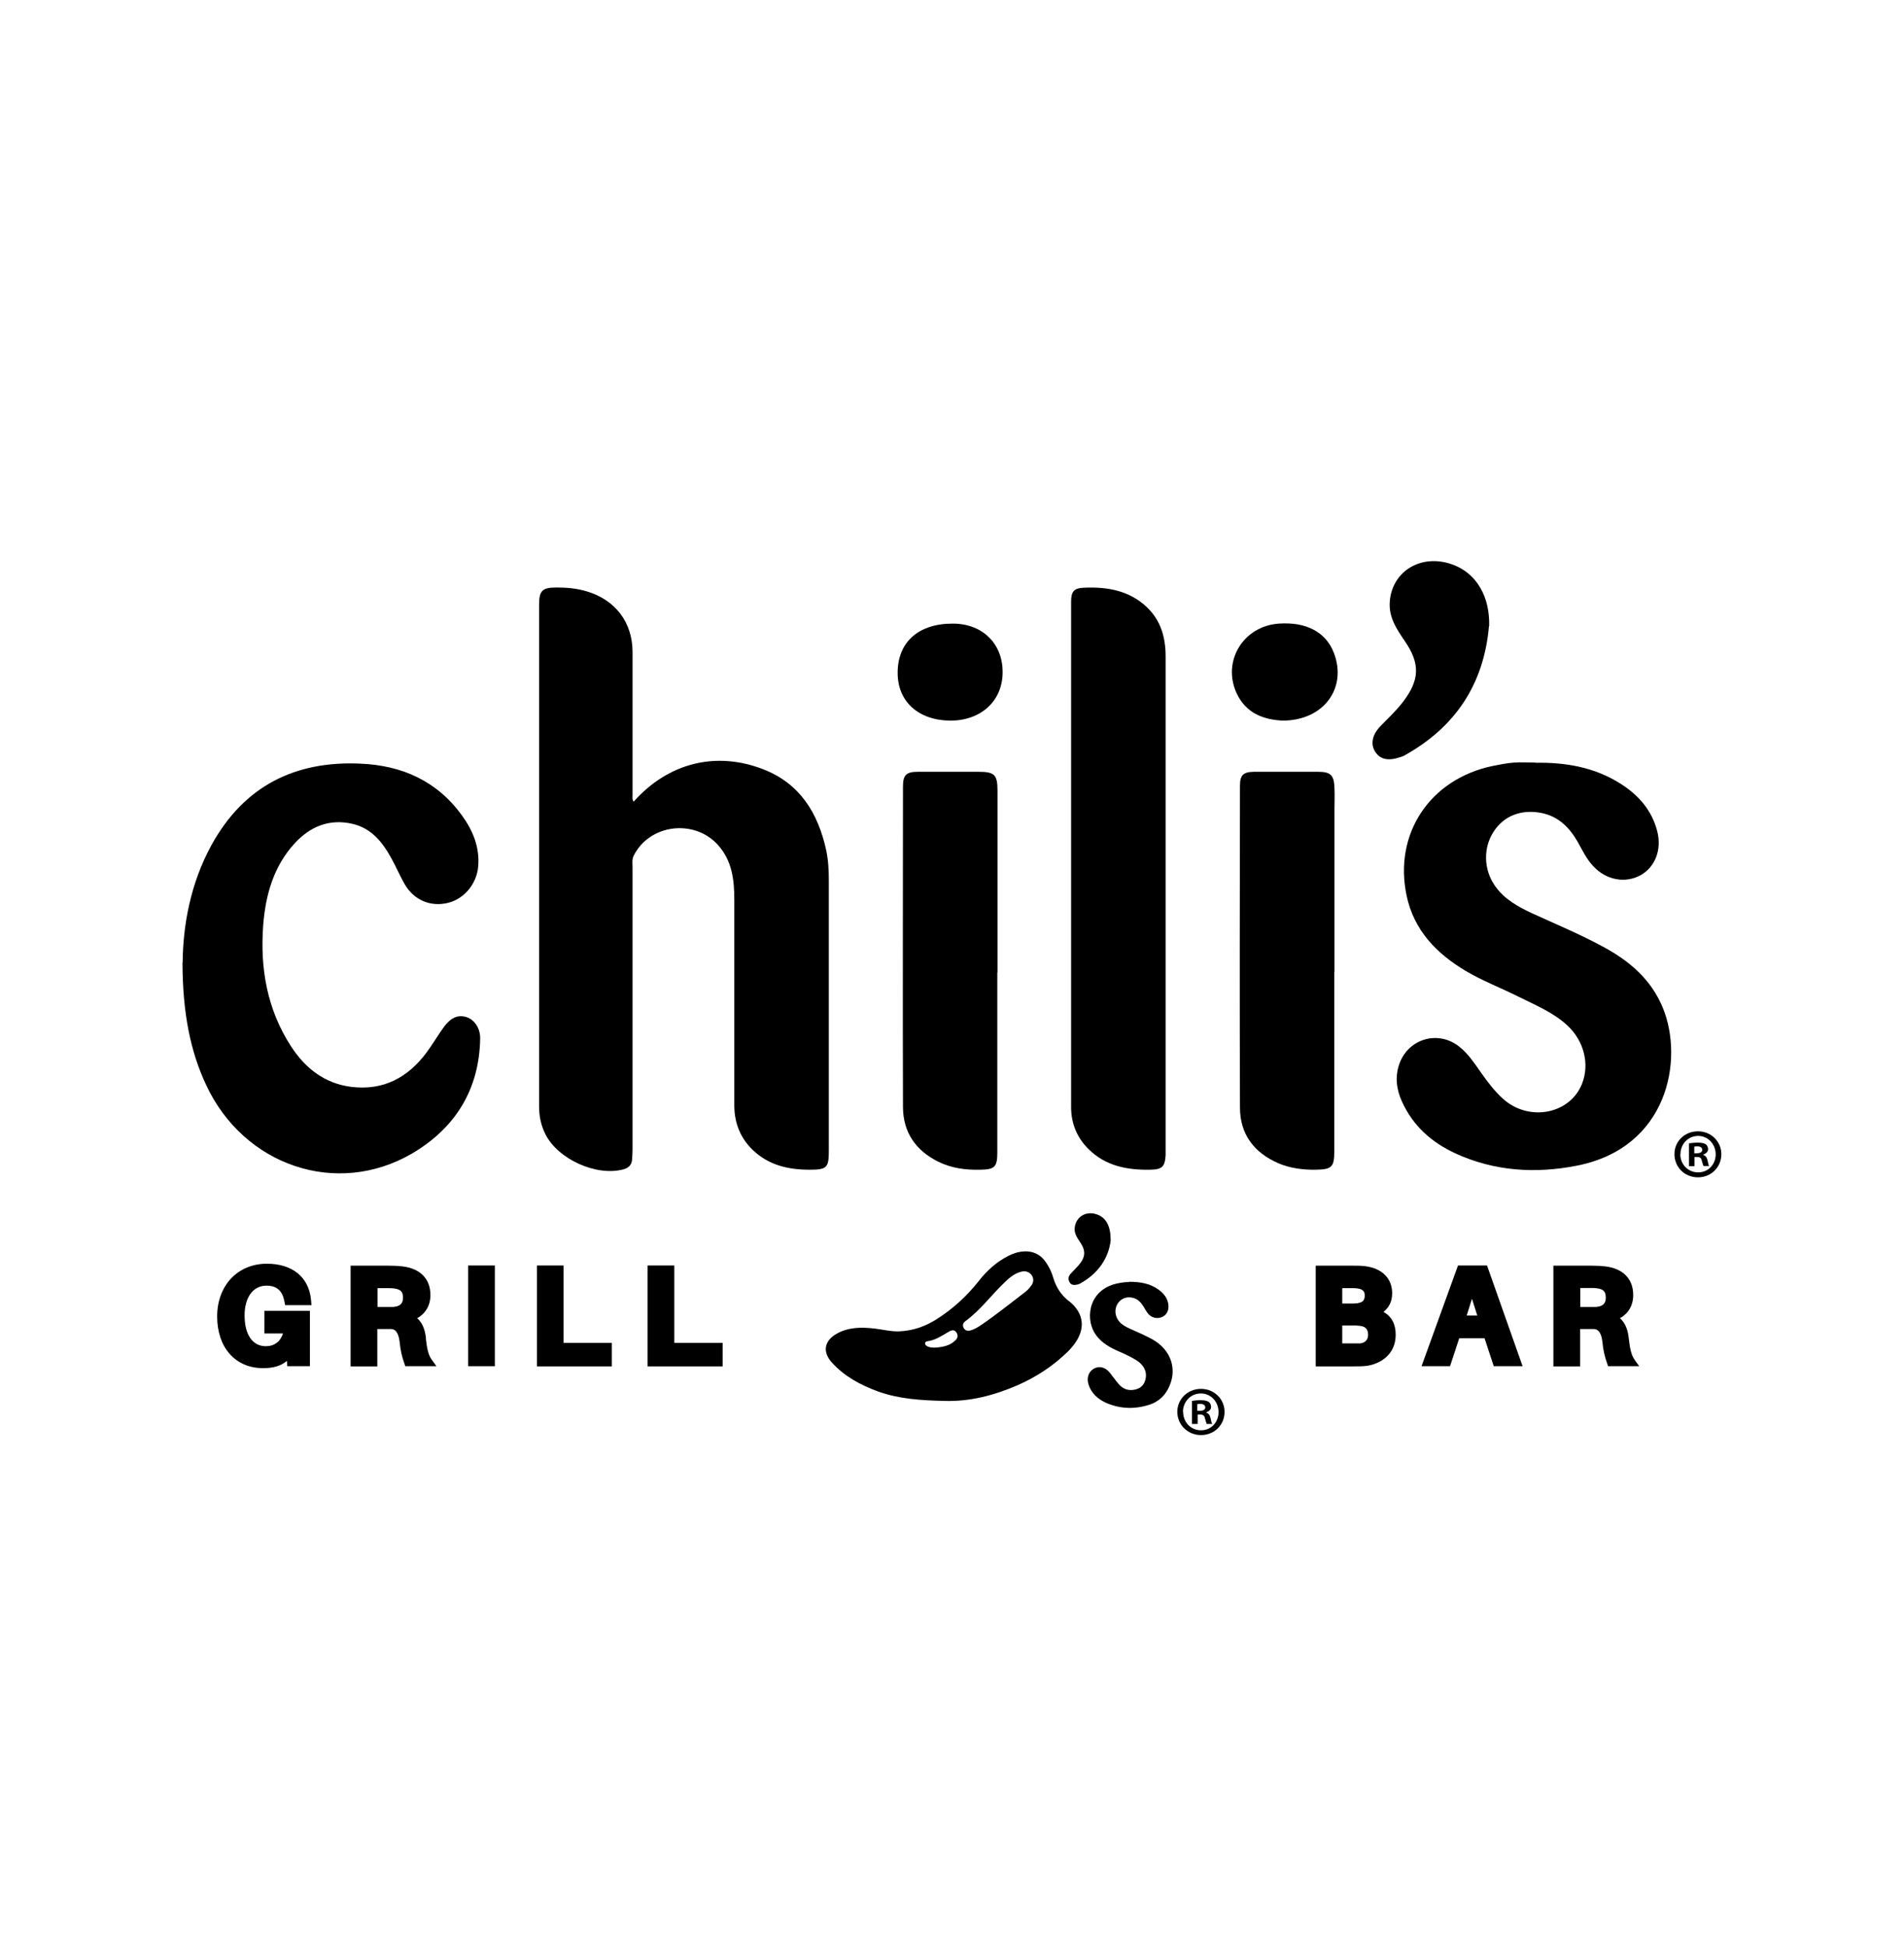 <?xml version="1.0" encoding="UTF-8"?>
<svg id="Capa_1" data-name="Capa 1" xmlns="http://www.w3.org/2000/svg" viewBox="0 0 107.58 110">
  <defs>
    <style>
      .cls-1 {
        fill-rule: evenodd;
      }
    </style>
  </defs>
  <path class="cls-1" d="M35.81,45.28c1.95-2.19,4.65-2.86,7.32-1.82,2.08.81,3.09,2.48,3.55,4.56.12.56.15,1.14.15,1.72,0,5.09,0,10.18,0,15.27,0,.96-.11,1.07-1.09,1.07-1.19,0-2.29-.25-3.18-1.09-.73-.69-1.07-1.55-1.07-2.55,0-3.87,0-7.73,0-11.6,0-1.12-.12-2.2-.91-3.09-1.34-1.51-3.89-1.2-4.78.6-.1.21-.06.43-.06.65,0,5.29,0,10.58,0,15.88,0,.22-.01.44-.03.66-.03.29-.22.45-.49.52-1.52.41-3.69-.57-4.4-1.98-.25-.49-.36-1.02-.36-1.57,0-9.45,0-18.9,0-28.34,0-.81.18-.98.99-.98.58,0,1.15.05,1.71.22,1.61.48,2.58,1.75,2.58,3.43,0,2.7,0,5.39,0,8.09,0,.11-.03.24.07.37Z"/>
  <path class="cls-1" d="M86.74,43.09c1.72-.03,3.37.25,4.85,1.2,1,.64,1.75,1.49,2.05,2.68.26,1.03-.12,2.01-.94,2.47-.87.48-1.95.28-2.68-.51-.39-.41-.62-.92-.9-1.41-.46-.79-1.08-1.4-2.01-1.59-1.14-.23-2.13.15-2.71,1.04-.6.91-.58,2.14.06,3.06.53.77,1.32,1.2,2.14,1.58,1.34.61,2.7,1.18,3.99,1.88,1.48.8,2.71,1.84,3.37,3.46,1.19,2.93.28,7.89-4.86,8.9-2.34.46-4.66.32-6.86-.69-1.35-.62-2.41-1.56-3.03-2.94-.31-.68-.4-1.4-.14-2.13.52-1.44,2.23-1.91,3.41-.94.48.39.82.9,1.17,1.4.38.54.77,1.07,1.27,1.52,1.46,1.32,3.79.88,4.47-.85.44-1.12.1-2.43-.83-3.29-.8-.74-1.79-1.14-2.75-1.62-1-.5-2.05-.9-3.01-1.47-1.64-.98-2.91-2.29-3.32-4.23-.75-3.5,1.31-6.6,4.86-7.34.4-.08.8-.16,1.2-.19.4-.03.81,0,1.22,0Z"/>
  <path class="cls-1" d="M10.32,54.36c.02-2.03.42-4.43,1.64-6.64,1.83-3.31,4.7-4.75,8.41-4.58,2.33.1,4.31.97,5.72,2.91.62.85,1.02,1.8.93,2.89-.08.98-.78,1.83-1.69,2.06-.99.25-1.94-.14-2.47-1.06-.27-.47-.48-.97-.74-1.44-.5-.91-1.12-1.71-2.21-1.96-1.3-.3-2.38.15-3.25,1.09-1.2,1.3-1.66,2.93-1.79,4.65-.18,2.42.22,4.73,1.56,6.81.8,1.24,1.9,2.12,3.42,2.31,1.81.22,3.19-.52,4.25-1.94.34-.46.63-.96.97-1.43.4-.55.81-.72,1.29-.57.44.14.78.62.77,1.21-.05,2.9-1.42,5.07-3.86,6.5-4.25,2.47-9.49.69-11.62-3.87-.89-1.9-1.33-4.05-1.34-6.92Z"/>
  <path class="cls-1" d="M65.86,50.91v13.89c0,.15,0,.31,0,.46-.04.66-.2.81-.89.82-1.29.02-2.5-.21-3.46-1.16-.66-.65-.99-1.46-.99-2.37,0-9.51,0-19.03,0-28.54,0-.62.16-.79.77-.81,1.29-.05,2.5.16,3.49,1.08.81.76,1.08,1.73,1.08,2.8,0,4.61,0,9.23,0,13.84Z"/>
  <path class="cls-1" d="M75.39,54.91v10.13c0,.89-.14,1.02-1.03,1.04-.74.01-1.46-.08-2.14-.37-1.37-.6-2.16-1.64-2.16-3.15-.02-6.05-.01-12.11,0-18.16,0-.61.18-.79.79-.8,1.2,0,2.41,0,3.61,0,.72,0,.91.18.94.89.02.44,0,.88,0,1.32v9.11Z"/>
  <path class="cls-1" d="M56.35,54.93c0,3.39,0,6.78,0,10.18,0,.82-.15.96-.98.97-.83.02-1.63-.09-2.37-.46-1.26-.63-1.97-1.65-1.98-3.07-.02-6.04,0-12.07,0-18.11,0-.66.18-.84.85-.84,1.14,0,2.27,0,3.41,0,.91,0,1.08.16,1.08,1.06,0,3.43,0,6.85,0,10.28Z"/>
  <path class="cls-1" d="M63.78,72.41c.66,0,1.21.1,1.69.45.3.22.53.51.55.9.02.31-.13.55-.38.65-.29.11-.59.03-.78-.21-.1-.13-.18-.27-.26-.41-.14-.22-.31-.4-.57-.47-.37-.1-.71.04-.89.34-.19.31-.14.73.11,1.01.16.18.37.29.59.39.42.19.85.37,1.25.59,1.11.61,1.47,1.76.9,2.83-.23.43-.58.72-1.03.87-.83.27-1.66.25-2.46-.1-.47-.21-.84-.54-1-1.05-.11-.37.01-.71.3-.88.31-.17.65-.09.91.23.17.21.33.45.51.65.25.29.58.39.95.29.29-.07.48-.27.55-.56.11-.43-.09-.83-.53-1.1-.36-.22-.75-.39-1.14-.56-.49-.23-.94-.52-1.22-1-.52-.89-.28-2.5,1.42-2.79.21-.04.41-.06.54-.05Z"/>
  <path class="cls-1" d="M84.13,35.37c-.29,3.29-1.9,5.71-4.78,7.31-.07.04-.15.07-.23.09-.66.23-1.13.14-1.41-.29-.29-.43-.18-.98.29-1.46.44-.45.9-.88,1.28-1.38.94-1.24.97-2.15.09-3.43-.44-.65-.88-1.29-.85-2.13.07-1.7,1.61-2.75,3.33-2.26,1.38.39,2.24,1.61,2.29,3.25,0,.1,0,.2,0,.31Z"/>
  <path class="cls-1" d="M50.72,38c0-1.73,1.19-2.78,3.12-2.77,1.67,0,2.82,1.13,2.81,2.75,0,1.62-1.23,2.74-2.97,2.73-1.8-.02-2.97-1.09-2.96-2.71Z"/>
  <path class="cls-1" d="M72.48,40.71c-1-.05-2.05-.36-2.6-1.53-.85-1.81.36-3.81,2.37-3.95,1.56-.11,2.67.48,3.12,1.66.75,1.97-.56,3.81-2.89,3.82Z"/>
  <g>
    <path class="cls-1" d="M62.76,70.04c-.11,1.02-.7,1.9-1.73,2.47-.05.03-.11.05-.17.06-.17.04-.34.03-.43-.14-.09-.16-.07-.33.06-.47.15-.16.31-.32.46-.49.39-.46.41-.81.07-1.31-.16-.24-.32-.47-.3-.77.05-.66.66-1.02,1.3-.77.47.18.74.65.73,1.42Z"/>
    <path d="M60.4,73.51c-.45-.36-.73-.79-.89-1.33-.09-.32-.23-.61-.42-.88-.34-.49-.82-.67-1.4-.59-.24.03-.47.12-.7.23-.68.34-1.23.84-1.69,1.43-.67.85-1.46,1.57-2.37,2.15-.64.41-1.35.66-2.12.69-.48.02-.95-.11-1.42-.16-.72-.08-1.43-.08-2.09.28-.73.4-.85,1.04-.29,1.65.71.78,1.62,1.27,2.61,1.63,1.2.43,2.46.5,3.72.53,1.45.05,2.82-.31,4.14-.88,1.08-.47,2.05-1.11,2.89-1.94.1-.1.19-.21.28-.32.7-.88.63-1.8-.25-2.5ZM53.97,75.73c-.31.3-.72.37-1.13.4-.16,0-.32,0-.47-.09-.06-.04-.11-.09-.1-.16,0-.07.07-.1.13-.11.46-.06.83-.32,1.21-.54.14-.08.29-.14.42.03.12.16.09.33-.05.46ZM58.26,72.63c-.09.14-.22.27-.35.37-.83.63-1.64,1.29-2.5,1.87-.18.12-.36.23-.58.29-.16.04-.3.01-.38-.14-.08-.15-.04-.28.09-.38.87-.63,1.49-1.51,2.27-2.24.27-.26.56-.49.94-.57.34-.07.63.17.63.49,0,.12-.05.22-.11.31Z"/>
  </g>
  <path d="M69.19,79.76c0,.74-.58,1.31-1.33,1.31s-1.34-.58-1.34-1.31.59-1.3,1.34-1.3,1.33.58,1.33,1.3ZM66.85,79.76c0,.58.43,1.04,1.01,1.04s.99-.46.99-1.03-.42-1.05-1-1.05-1.01.47-1.01,1.04ZM67.65,80.44h-.3v-1.3c.12-.02.28-.04.5-.04.24,0,.36.04.45.1.07.05.13.16.13.28,0,.14-.11.25-.27.3v.02c.13.05.2.14.24.32.04.2.06.28.1.32h-.32s-.06-.17-.1-.32c-.02-.14-.1-.21-.27-.21h-.14v.52ZM67.66,79.7h.14c.17,0,.3-.06.3-.19,0-.12-.09-.2-.28-.2-.08,0-.13,0-.17.02v.37Z"/>
  <path d="M97.26,65.2c0,.73-.57,1.31-1.32,1.31s-1.33-.57-1.33-1.31.59-1.29,1.33-1.29,1.32.58,1.32,1.29ZM94.94,65.2c0,.57.43,1.03,1.01,1.03s.99-.46.99-1.02-.42-1.04-.99-1.04-1,.46-1,1.03ZM95.73,65.88h-.3v-1.29c.12-.02.28-.04.5-.04.24,0,.35.04.45.09.07.05.13.16.13.28,0,.14-.11.25-.27.3v.02c.13.05.2.14.24.31.04.2.06.28.09.32h-.32s-.06-.16-.1-.31c-.02-.14-.1-.2-.27-.2h-.14v.52ZM95.74,65.15h.14c.17,0,.3-.06.3-.19,0-.12-.09-.2-.28-.2-.08,0-.13,0-.17.02v.37Z"/>
  <g>
    <path d="M15.06,72.63c.56,0,.88.27,1,.84l.05.26h1.49l-.03-.33c-.13-1.26-1.06-2.01-2.49-2.01-1.65,0-2.81,1.23-2.81,2.98s1.02,2.92,2.6,2.92c.58,0,1.01-.13,1.34-.41l.02.3h1.28v-3.13h-2.57v1.28h1.05c-.15.46-.49.72-.97.72-.75,0-1.2-.65-1.2-1.74,0-1.02.48-1.68,1.23-1.68Z"/>
    <path d="M24.07,75.62c-.04-.36-.13-.83-.5-1.15.48-.27.75-.73.75-1.31,0-.91-.57-1.5-1.58-1.62-.28-.03-.49-.04-.79-.04h-2.14v5.69h1.51v-2.11h.38c.13,0,.26,0,.39,0,.12,0,.41.03.49.73.05.49.13.83.27,1.22l.05.15h1.76l-.26-.36c-.18-.24-.27-.58-.34-1.21ZM21.33,72.77h.54c.17,0,.29,0,.41.02.36.05.49.18.49.52,0,.22-.06.48-.54.52-.11,0-.23,0-.41,0h-.49v-1.07Z"/>
    <rect x="26.45" y="71.49" width="1.51" height="5.69"/>
    <polygon points="31.84 71.49 30.34 71.49 30.34 77.19 34.57 77.19 34.57 75.86 31.84 75.86 31.84 71.49"/>
    <polygon points="38.1 71.49 36.59 71.49 36.59 77.19 40.83 77.19 40.83 75.86 38.1 75.86 38.1 71.49"/>
    <path d="M78.17,74.11c.32-.25.49-.6.49-1.05,0-.84-.57-1.41-1.52-1.53-.27-.03-.43-.03-.7-.03h-2.1v5.69h2.13c.3,0,.48,0,.76-.03.75-.11,1.63-.63,1.63-1.76,0-.6-.23-1.03-.69-1.29ZM75.84,74.88h.64c.11,0,.22,0,.35.02.32.03.47.19.47.5,0,.42-.34.48-.45.49-.09,0-.21,0-.33,0h-.68v-1.02ZM76.74,73.62c-.11.01-.23.02-.34.02h-.56v-.87h.53c.12,0,.24,0,.35.02.35.05.39.23.39.4,0,.26-.11.38-.37.42Z"/>
    <path d="M82.38,71.49l-2.06,5.69h1.61l.52-1.58h1.43l.52,1.58h1.63l-2.01-5.69h-1.64ZM82.87,74.32l.3-.95.3.95h-.6Z"/>
    <path d="M92.37,76.83c-.18-.24-.27-.58-.34-1.21-.04-.36-.13-.83-.5-1.15.48-.27.75-.73.75-1.31,0-.91-.57-1.5-1.58-1.62-.28-.03-.49-.04-.79-.04h-2.14v5.69h1.51v-2.11h.38c.13,0,.26,0,.39,0,.12,0,.41.03.49.73.05.49.13.83.27,1.22l.05.15h1.76l-.26-.36ZM90.73,73.31c0,.22-.06.48-.54.52-.11,0-.23,0-.41,0h-.49v-1.07h.54c.17,0,.29,0,.41.02.36.05.49.18.49.52Z"/>
  </g>
</svg>